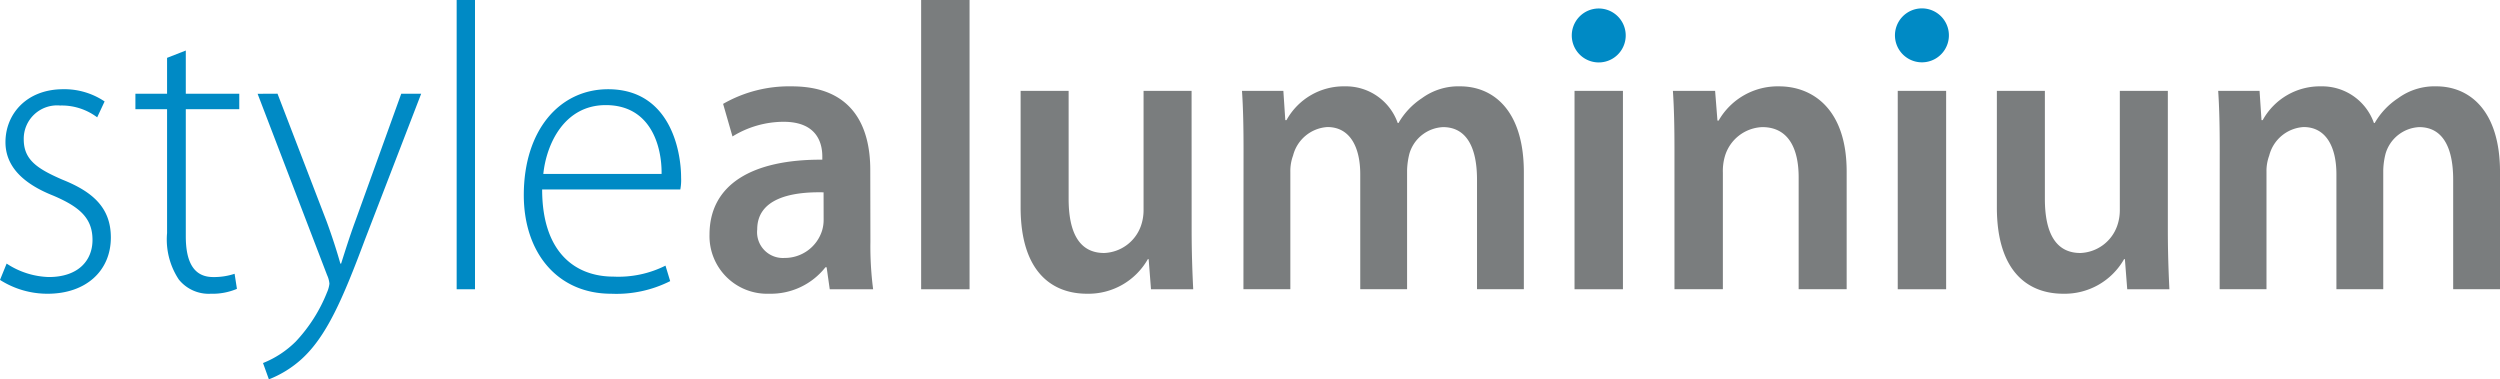 <svg id="logo" xmlns="http://www.w3.org/2000/svg" xmlns:xlink="http://www.w3.org/1999/xlink" width="213.189" height="32.344" viewBox="0 0 213.189 32.344">
  <defs>
    <clipPath id="clip-path">
      <rect id="Rectangle_4" data-name="Rectangle 4" width="213.189" height="32.344" fill="none"/>
    </clipPath>
  </defs>
  <g id="Group_1" data-name="Group 1" clip-path="url(#clip-path)">
    <path id="Path_1" data-name="Path 1" d="M.566,41.107A6.863,6.863,0,0,0,4.16,42.254c2.53,0,3.728-1.424,3.728-3.161,0-1.842-1.066-2.814-3.362-3.787C1.9,34.263.466,32.77.466,30.755c0-2.4,1.8-4.517,4.926-4.517a6.145,6.145,0,0,1,3.528,1.043l-.633,1.355a5.035,5.035,0,0,0-3.162-1.008,2.844,2.844,0,0,0-3.1,2.884c0,1.737,1.131,2.5,3.3,3.44,2.6,1.041,4.128,2.4,4.128,4.932,0,2.85-2.13,4.795-5.392,4.795A7.519,7.519,0,0,1,0,42.5Z" transform="translate(0 -18.63)" fill="#008ac5"/>
    <path id="Path_2" data-name="Path 2" d="M47.116,14.857V18.54h4.56v1.32h-4.56V30.7c0,2.12.632,3.474,2.33,3.474a5.538,5.538,0,0,0,1.831-.278l.2,1.286a5.36,5.36,0,0,1-2.229.416,3.271,3.271,0,0,1-2.729-1.215,6.178,6.178,0,0,1-1-3.96V19.86h-2.7V18.54h2.7V15.482Z" transform="translate(-31.272 -10.549)" fill="#008ac5"/>
    <path id="Path_3" data-name="Path 3" d="M83.144,27.558l4.194,10.909c.433,1.181.865,2.5,1.164,3.578h.067C88.9,41,89.3,39.717,89.8,38.362l3.895-10.8h1.7L90.6,40c-1.931,5.176-3.3,8.268-5.392,10.179a9.073,9.073,0,0,1-2.8,1.737l-.5-1.39a8.319,8.319,0,0,0,2.8-1.841,13.277,13.277,0,0,0,2.663-4.2,2.46,2.46,0,0,0,.2-.73,2.219,2.219,0,0,0-.2-.729l-5.925-15.46Z" transform="translate(-59.479 -19.568)" fill="#008ac5"/>
    <rect id="Rectangle_2" data-name="Rectangle 2" width="1.564" height="24.667" transform="translate(38.942)" fill="#008ac5"/>
    <path id="Path_4" data-name="Path 4" d="M167.176,34.786c0,5.35,2.8,7.434,6.091,7.434a8.954,8.954,0,0,0,4.427-.937l.4,1.32a10.178,10.178,0,0,1-5.027,1.077c-4.593,0-7.456-3.508-7.456-8.407,0-5.558,3.063-9.033,7.189-9.033,5.226,0,6.225,5.142,6.225,7.539a4.289,4.289,0,0,1-.067,1.008Zm10.185-1.32h0c.033-2.328-.9-5.872-4.761-5.872-3.528,0-5.059,3.3-5.325,5.872Z" transform="translate(-120.944 -18.631)" fill="#008ac5"/>
    <path id="Path_5" data-name="Path 5" d="M238.068,38.637A28.272,28.272,0,0,0,238.3,42.7h-3.7l-.266-1.876h-.1a5.923,5.923,0,0,1-4.794,2.258,4.914,4.914,0,0,1-5.093-5.038c0-4.273,3.628-6.427,9.619-6.392v-.278c0-1.111-.432-2.953-3.3-2.953a8.317,8.317,0,0,0-4.36,1.251l-.8-2.779a11.3,11.3,0,0,1,5.859-1.494c5.193,0,6.691,3.439,6.691,7.122Zm-3.994-4.2h0c-2.9-.069-5.659.591-5.659,3.161a2.2,2.2,0,0,0,2.33,2.433,3.331,3.331,0,0,0,3.2-2.329,3.178,3.178,0,0,0,.134-.937Z" transform="translate(-163.843 -18.035)" fill="#7a7d7e"/>
    <rect id="Rectangle_3" data-name="Rectangle 3" width="4.128" height="24.667" transform="translate(78.551)" fill="#7a7d7e"/>
    <path id="Path_6" data-name="Path 6" d="M337.291,38.567c0,2.015.066,3.682.134,5.072h-3.6l-.2-2.571h-.067a5.824,5.824,0,0,1-5.192,2.953c-2.962,0-5.659-1.841-5.659-7.365V26.721h4.094v9.205c0,2.814.866,4.621,3.029,4.621a3.466,3.466,0,0,0,3.129-2.293,4.057,4.057,0,0,0,.232-1.32V26.721h4.095Z" transform="translate(-235.673 -18.973)" fill="#7a7d7e"/>
    <path id="Path_7" data-name="Path 7" d="M392.818,30.82c0-1.945-.033-3.578-.133-5.037h3.528l.166,2.5h.1a5.572,5.572,0,0,1,4.993-2.884,4.68,4.68,0,0,1,4.494,3.127h.066a6.285,6.285,0,0,1,2-2.119,5.258,5.258,0,0,1,3.262-1.008c2.7,0,5.427,1.91,5.427,7.331V42.7h-3.994V33.357c0-2.813-.932-4.481-2.9-4.481a3.145,3.145,0,0,0-2.863,2.258,6.376,6.376,0,0,0-.2,1.424V42.7H402.77v-9.8c0-2.362-.9-4.03-2.8-4.03a3.231,3.231,0,0,0-2.929,2.431,3.814,3.814,0,0,0-.232,1.39V42.7h-4Z" transform="translate(-286.774 -18.036)" fill="#7a7d7e"/>
    <path id="Path_8" data-name="Path 8" d="M497.83,43.638h0V26.72h4.128V43.638Z" transform="translate(-363.561 -18.972)" fill="#7a7d7e"/>
    <path id="Path_9" data-name="Path 9" d="M529.063,30.82c0-1.945-.033-3.578-.134-5.037h3.6l.2,2.536h.1a5.8,5.8,0,0,1,5.16-2.919c2.829,0,5.758,1.91,5.758,7.261V42.7h-4.094V33.149c0-2.432-.866-4.273-3.1-4.273a3.46,3.46,0,0,0-3.194,2.5,4.511,4.511,0,0,0-.168,1.39V42.7h-4.127Z" transform="translate(-386.272 -18.036)" fill="#7a7d7e"/>
    <path id="Path_10" data-name="Path 10" d="M600.016,43.638h0V26.72h4.127V43.638Z" transform="translate(-438.185 -18.972)" fill="#7a7d7e"/>
    <path id="Path_11" data-name="Path 11" d="M645.941,38.567c0,2.015.066,3.682.132,5.072h-3.595l-.2-2.571h-.066a5.824,5.824,0,0,1-5.192,2.953c-2.963,0-5.659-1.841-5.659-7.365V26.721h4.094v9.205c0,2.814.866,4.621,3.029,4.621a3.464,3.464,0,0,0,3.129-2.293,4.019,4.019,0,0,0,.233-1.32V26.721h4.095Z" transform="translate(-461.077 -18.973)" fill="#7a7d7e"/>
    <path id="Path_12" data-name="Path 12" d="M701.468,30.82c0-1.945-.033-3.578-.132-5.037h3.528l.167,2.5h.1a5.57,5.57,0,0,1,4.993-2.884,4.678,4.678,0,0,1,4.493,3.127h.066a6.272,6.272,0,0,1,2-2.119,5.251,5.251,0,0,1,3.262-1.008c2.7,0,5.425,1.91,5.425,7.331V42.7h-3.995V33.357c0-2.813-.932-4.481-2.9-4.481a3.145,3.145,0,0,0-2.863,2.258,6.316,6.316,0,0,0-.2,1.424V42.7h-3.994v-9.8c0-2.362-.9-4.03-2.8-4.03a3.228,3.228,0,0,0-2.929,2.431,3.776,3.776,0,0,0-.234,1.39V42.7h-3.994Z" transform="translate(-512.179 -18.036)" fill="#7a7d7e"/>
    <path id="Path_13" data-name="Path 13" d="M501.561,5.136a2.3,2.3,0,0,1-4.594,0,2.3,2.3,0,1,1,4.594,0" transform="translate(-362.93 -1.994)" fill="#008ac5"/>
    <path id="Path_14" data-name="Path 14" d="M603.744,5.136a2.3,2.3,0,0,1-4.593,0,2.3,2.3,0,1,1,4.593,0" transform="translate(-437.554 -1.994)" fill="#008ac5"/>
  </g>
</svg>
